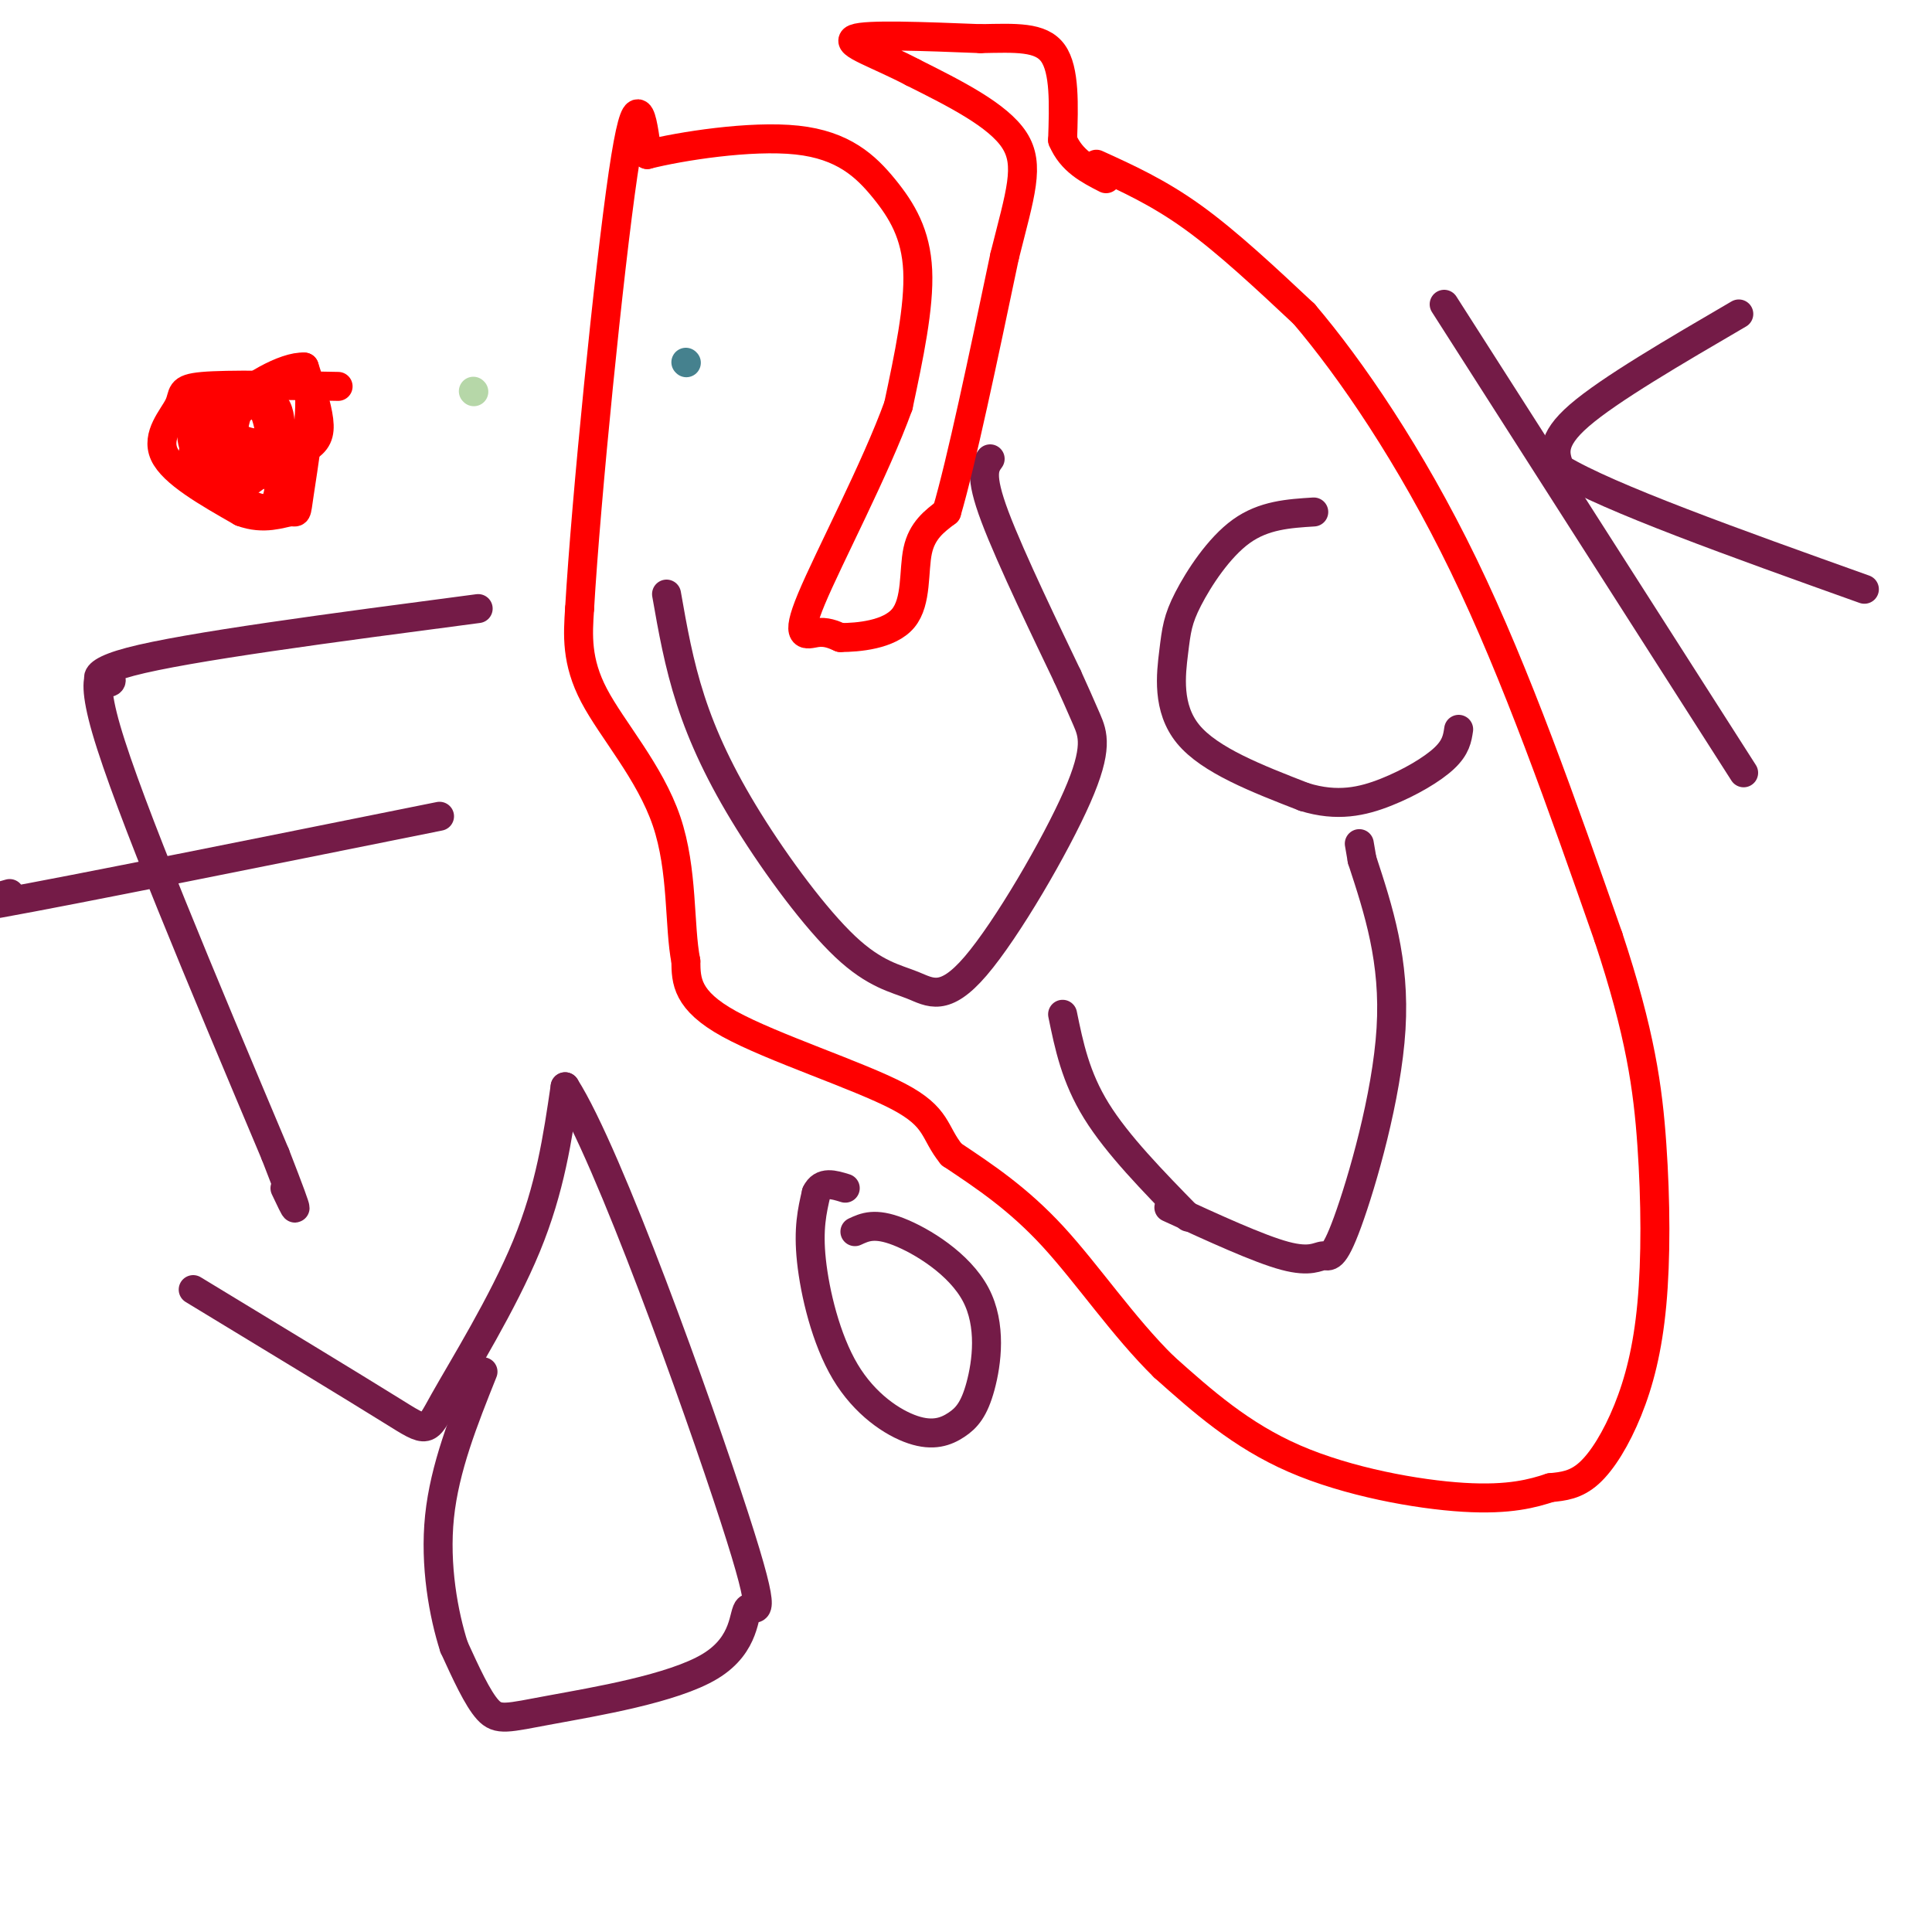 <svg viewBox='0 0 400 400' version='1.1' xmlns='http://www.w3.org/2000/svg' xmlns:xlink='http://www.w3.org/1999/xlink'><g fill='none' stroke='#ff0000' stroke-width='6' stroke-linecap='round' stroke-linejoin='round'><path d='M70,80c-11.452,-0.226 -22.905,-0.452 -28,0c-5.095,0.452 -3.833,1.583 -5,4c-1.167,2.417 -4.762,6.119 -3,10c1.762,3.881 8.881,7.940 16,12'/><path d='M50,106c4.673,1.767 8.356,0.185 10,0c1.644,-0.185 1.250,1.027 2,-4c0.750,-5.027 2.643,-16.293 2,-21c-0.643,-4.707 -3.821,-2.853 -7,-1'/><path d='M57,80c-3.693,0.405 -9.426,1.918 -13,4c-3.574,2.082 -4.989,4.733 -4,8c0.989,3.267 4.382,7.149 8,10c3.618,2.851 7.462,4.672 9,2c1.538,-2.672 0.769,-9.836 0,-17'/><path d='M57,87c-0.970,-3.631 -3.395,-4.208 -5,-4c-1.605,0.208 -2.389,1.200 -3,3c-0.611,1.800 -1.049,4.408 0,7c1.049,2.592 3.585,5.169 5,5c1.415,-0.169 1.707,-3.085 2,-6'/><path d='M56,92c0.010,-3.100 -0.967,-7.852 -3,-9c-2.033,-1.148 -5.124,1.306 -8,4c-2.876,2.694 -5.536,5.627 -5,8c0.536,2.373 4.268,4.187 8,6'/><path d='M48,101c3.259,-0.215 7.406,-3.751 9,-8c1.594,-4.249 0.633,-9.211 -2,-11c-2.633,-1.789 -6.940,-0.405 -9,2c-2.060,2.405 -1.874,5.830 -1,8c0.874,2.170 2.437,3.085 4,4'/><path d='M49,96c2.006,1.652 5.022,3.783 7,1c1.978,-2.783 2.917,-10.480 1,-13c-1.917,-2.520 -6.691,0.137 -9,2c-2.309,1.863 -2.155,2.931 -2,4'/><path d='M46,90c0.440,1.812 2.541,4.341 6,5c3.459,0.659 8.278,-0.553 11,-2c2.722,-1.447 3.349,-3.128 3,-6c-0.349,-2.872 -1.675,-6.936 -3,-11'/><path d='M63,76c-3.887,-0.301 -12.104,4.445 -15,8c-2.896,3.555 -0.472,5.919 2,7c2.472,1.081 4.992,0.880 6,0c1.008,-0.880 0.504,-2.440 0,-4'/></g>
<g fill='none' stroke='#b6d7a8' stroke-width='6' stroke-linecap='round' stroke-linejoin='round'><path d='M98,81c0.000,0.000 0.100,0.100 0.1,0.1'/></g>
<g fill='none' stroke='#45818e' stroke-width='6' stroke-linecap='round' stroke-linejoin='round'><path d='M142,75c0.000,0.000 0.100,0.100 0.1,0.1'/></g>
<g fill='none' stroke='#741b47' stroke-width='6' stroke-linecap='round' stroke-linejoin='round'><path d='M99,126c-30.214,3.970 -60.429,7.940 -72,11c-11.571,3.060 -4.500,5.208 -4,4c0.500,-1.208 -5.571,-5.774 -1,10c4.571,15.774 19.786,51.887 35,88'/><path d='M57,239c6.167,15.833 4.083,11.417 2,7'/><path d='M91,169c-38.083,7.667 -76.167,15.333 -91,18c-14.833,2.667 -6.417,0.333 2,-2'/><path d='M138,123c1.264,7.201 2.528,14.401 5,22c2.472,7.599 6.153,15.596 12,25c5.847,9.404 13.860,20.213 20,26c6.140,5.787 10.408,6.551 14,8c3.592,1.449 6.509,3.584 13,-4c6.491,-7.584 16.555,-24.888 21,-35c4.445,-10.112 3.270,-13.032 2,-16c-1.270,-2.968 -2.635,-5.984 -4,-9'/><path d='M221,140c-3.911,-8.200 -11.689,-24.200 -15,-33c-3.311,-8.800 -2.156,-10.400 -1,-12'/><path d='M272,106c-5.171,0.324 -10.341,0.648 -15,4c-4.659,3.352 -8.805,9.734 -11,14c-2.195,4.266 -2.437,6.418 -3,11c-0.563,4.582 -1.447,11.595 3,17c4.447,5.405 14.223,9.203 24,13'/><path d='M270,165c6.881,2.131 12.083,0.958 17,-1c4.917,-1.958 9.548,-4.702 12,-7c2.452,-2.298 2.726,-4.149 3,-6'/><path d='M299,63c0.000,0.000 62.000,97.000 62,97'/><path d='M360,65c-13.417,7.833 -26.833,15.667 -33,21c-6.167,5.333 -5.083,8.167 -4,11'/><path d='M323,97c9.833,6.000 36.417,15.500 63,25'/><path d='M40,267c16.542,10.036 33.083,20.071 41,25c7.917,4.929 7.208,4.750 11,-2c3.792,-6.750 12.083,-20.071 17,-32c4.917,-11.929 6.458,-22.464 8,-33'/><path d='M117,225c8.983,14.059 27.441,65.706 35,89c7.559,23.294 4.219,18.233 3,19c-1.219,0.767 -0.316,7.360 -8,12c-7.684,4.640 -23.953,7.326 -33,9c-9.047,1.674 -10.870,2.335 -13,0c-2.130,-2.335 -4.565,-7.668 -7,-13'/><path d='M94,341c-2.156,-6.689 -4.044,-16.911 -3,-27c1.044,-10.089 5.022,-20.044 9,-30'/><path d='M177,255c2.050,-0.955 4.101,-1.909 9,0c4.899,1.909 12.648,6.683 16,13c3.352,6.317 2.308,14.179 1,19c-1.308,4.821 -2.881,6.601 -5,8c-2.119,1.399 -4.784,2.416 -9,1c-4.216,-1.416 -9.981,-5.266 -14,-12c-4.019,-6.734 -6.291,-16.353 -7,-23c-0.709,-6.647 0.146,-10.324 1,-14'/><path d='M169,247c1.167,-2.500 3.583,-1.750 6,-1'/><path d='M242,250c9.308,4.278 18.616,8.555 24,10c5.384,1.445 6.845,0.057 8,0c1.155,-0.057 2.003,1.215 5,-7c2.997,-8.215 8.142,-25.919 9,-40c0.858,-14.081 -2.571,-24.541 -6,-35'/><path d='M282,178c-1.000,-5.833 -0.500,-2.917 0,0'/><path d='M220,210c1.333,6.500 2.667,13.000 7,20c4.333,7.000 11.667,14.500 19,22'/></g>
<g fill='none' stroke='#ff0000' stroke-width='6' stroke-linecap='round' stroke-linejoin='round'><path d='M227,34c6.417,2.917 12.833,5.833 20,11c7.167,5.167 15.083,12.583 23,20'/><path d='M270,65c9.578,11.244 22.022,29.356 33,52c10.978,22.644 20.489,49.822 30,77'/><path d='M333,194c6.626,19.953 8.190,31.335 9,43c0.810,11.665 0.867,23.611 0,33c-0.867,9.389 -2.656,16.220 -5,22c-2.344,5.780 -5.241,10.509 -8,13c-2.759,2.491 -5.379,2.746 -8,3'/><path d='M321,308c-3.548,1.167 -8.417,2.583 -18,2c-9.583,-0.583 -23.881,-3.167 -35,-8c-11.119,-4.833 -19.060,-11.917 -27,-19'/><path d='M241,283c-8.378,-8.200 -15.822,-19.200 -23,-27c-7.178,-7.800 -14.089,-12.400 -21,-17'/><path d='M197,239c-3.762,-4.607 -2.667,-7.625 -11,-12c-8.333,-4.375 -26.095,-10.107 -35,-15c-8.905,-4.893 -8.952,-8.946 -9,-13'/><path d='M142,199c-1.440,-7.238 -0.542,-18.833 -4,-29c-3.458,-10.167 -11.274,-18.905 -15,-26c-3.726,-7.095 -3.363,-12.548 -3,-18'/><path d='M120,126c1.311,-22.622 6.089,-70.178 9,-90c2.911,-19.822 3.956,-11.911 5,-4'/><path d='M134,32c6.828,-1.722 21.397,-4.029 31,-3c9.603,1.029 14.239,5.392 18,10c3.761,4.608 6.646,9.459 7,17c0.354,7.541 -1.823,17.770 -4,28'/><path d='M186,84c-4.690,12.976 -14.417,31.417 -18,40c-3.583,8.583 -1.024,7.310 1,7c2.024,-0.310 3.512,0.345 5,1'/><path d='M174,132c3.607,-0.012 10.125,-0.542 13,-4c2.875,-3.458 2.107,-9.845 3,-14c0.893,-4.155 3.446,-6.077 6,-8'/><path d='M196,106c3.000,-10.167 7.500,-31.583 12,-53'/><path d='M208,53c3.244,-12.956 5.356,-18.844 2,-24c-3.356,-5.156 -12.178,-9.578 -21,-14'/><path d='M189,15c-7.089,-3.733 -14.311,-6.067 -12,-7c2.311,-0.933 14.156,-0.467 26,0'/><path d='M203,8c7.289,-0.133 12.511,-0.467 15,3c2.489,3.467 2.244,10.733 2,18'/><path d='M220,29c1.833,4.333 5.417,6.167 9,8'/></g>
</svg>